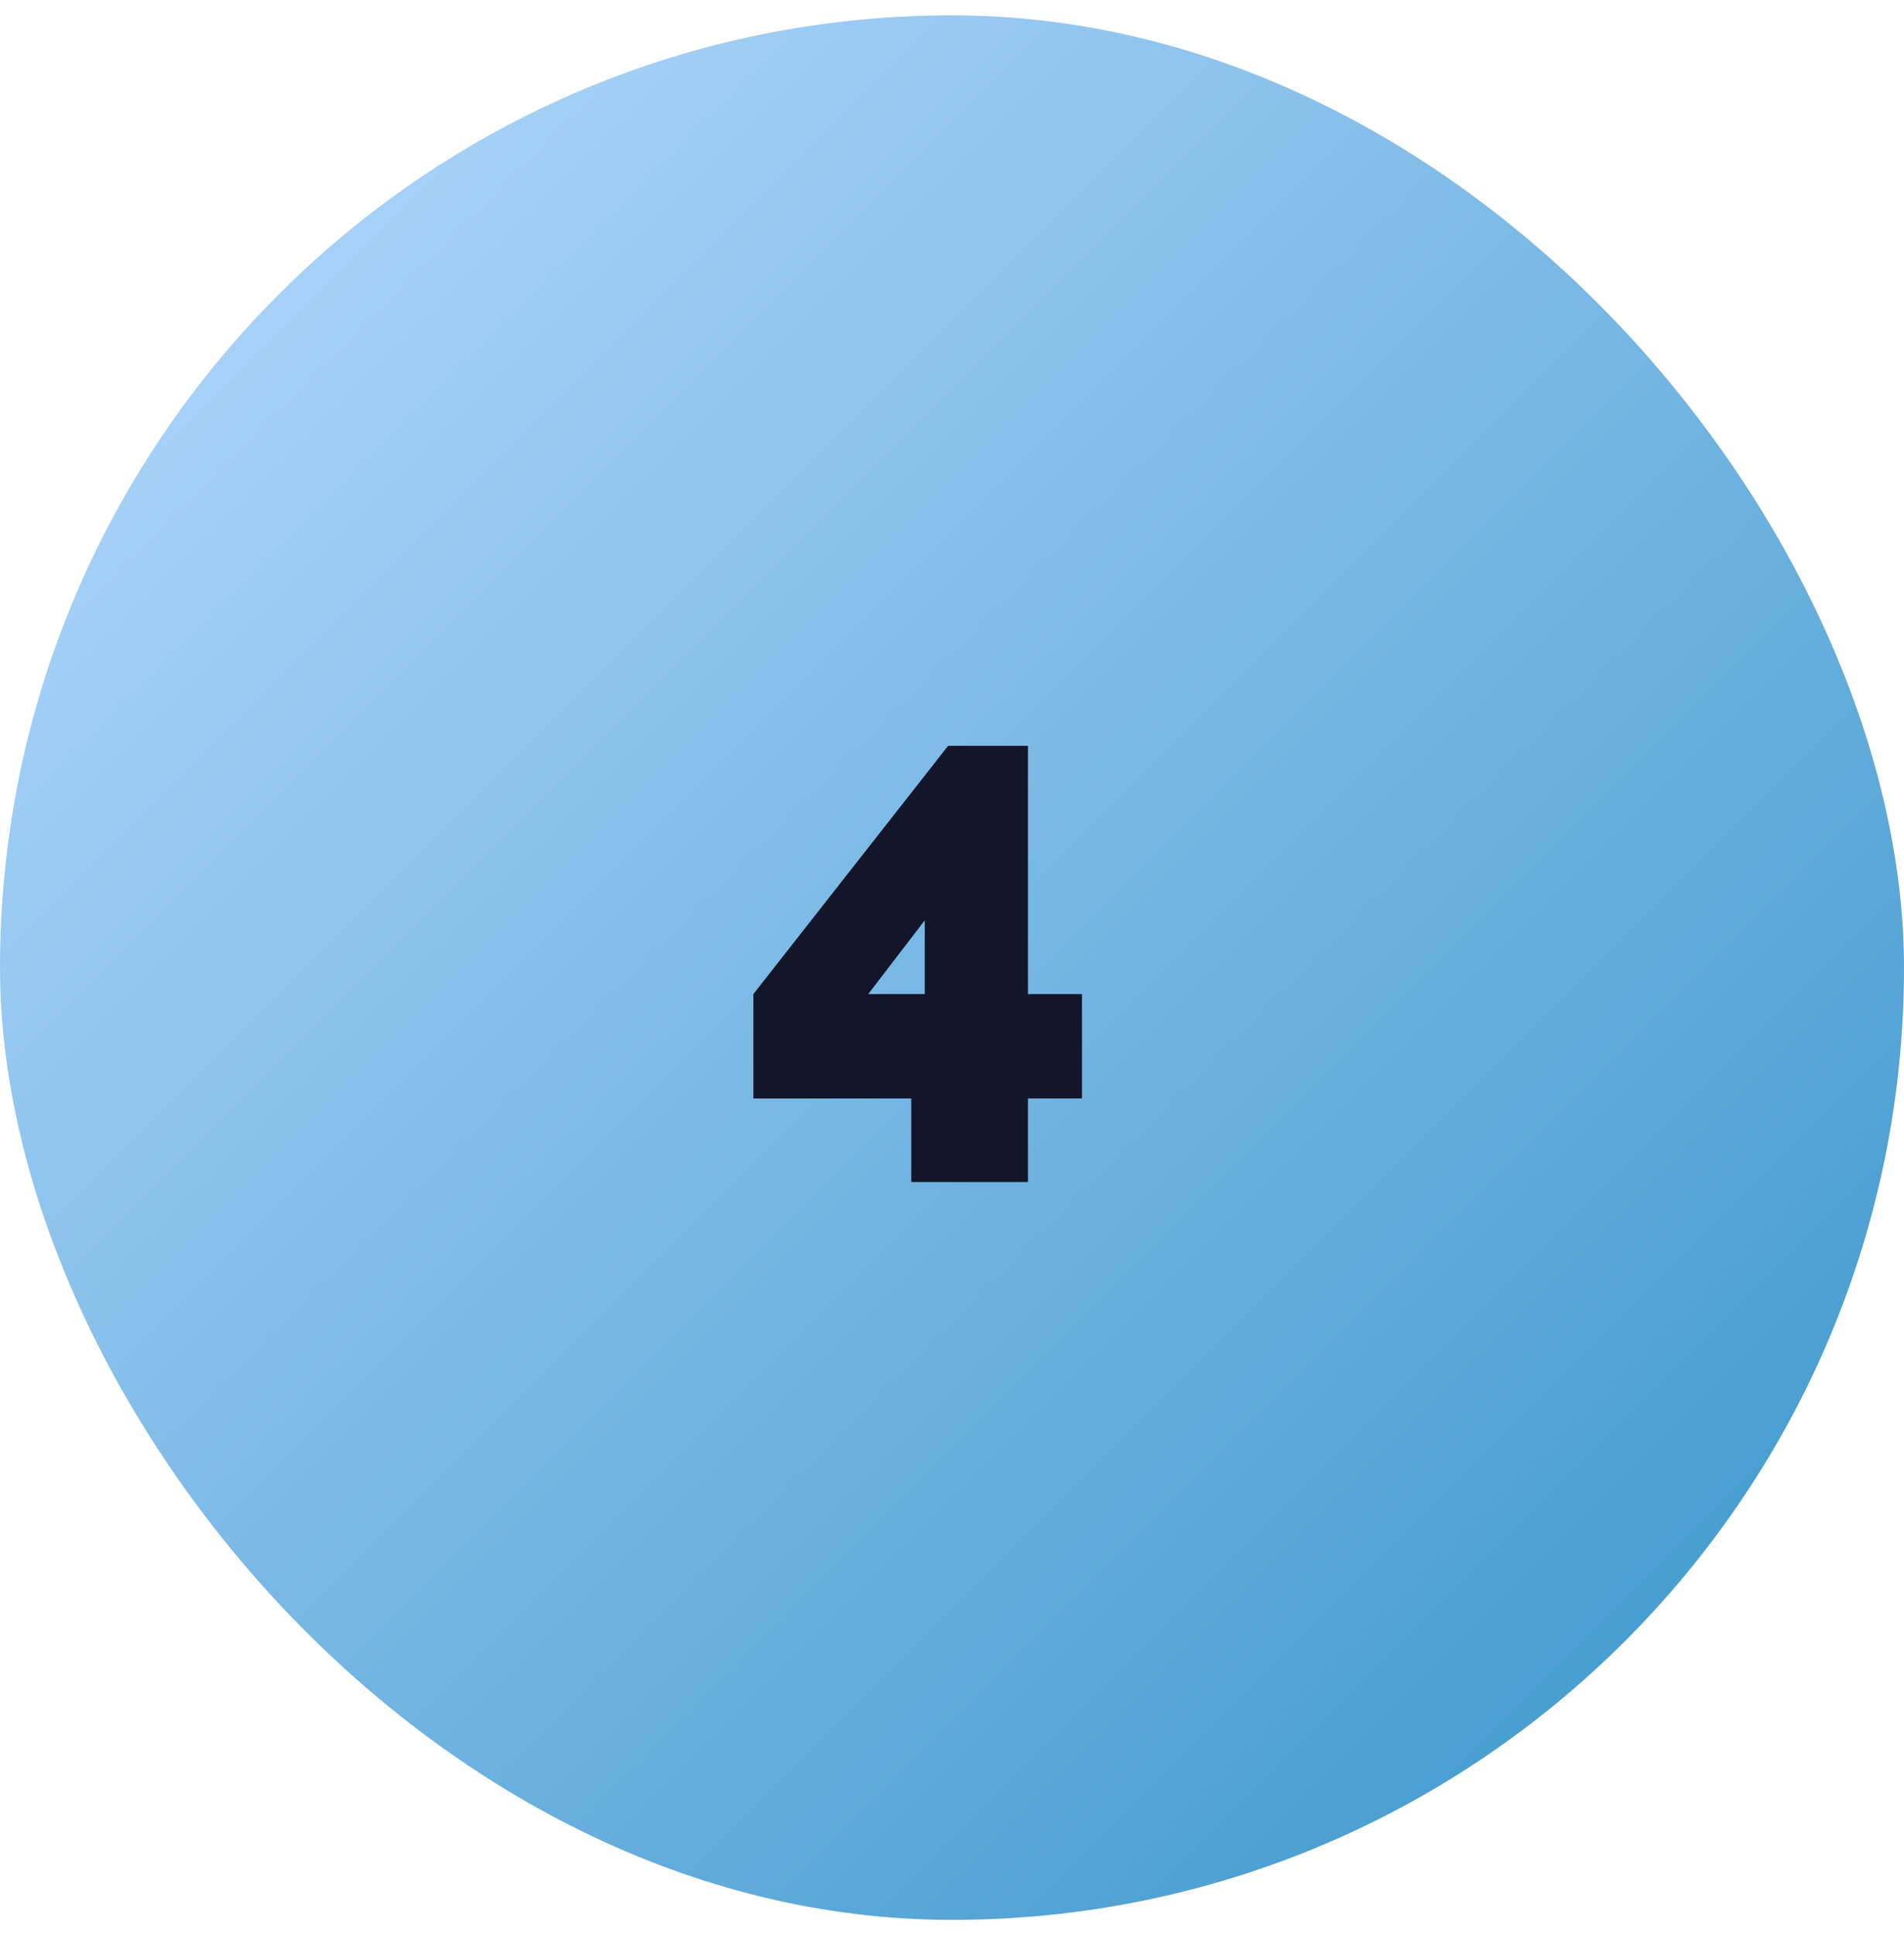 <?xml version="1.0" encoding="UTF-8"?> <svg xmlns="http://www.w3.org/2000/svg" width="62" height="63" viewBox="0 0 62 63" fill="none"> <rect y="0.5" width="62" height="62" rx="31" fill="url(#paint0_linear_1503_3244)"></rect> <path d="M29.673 38.48V35.76H24.533V32.36L30.873 24.28H33.473V32.36H35.233V35.76H33.473V38.48H29.673ZM28.273 32.36H30.113V29.96L28.273 32.36Z" fill="#13162B"></path> <defs> <linearGradient id="paint0_linear_1503_3244" x1="0" y1="0.5" x2="62" y2="62.5" gradientUnits="userSpaceOnUse"> <stop stop-color="#B9DBFF"></stop> <stop offset="1" stop-color="#3694C9"></stop> </linearGradient> </defs> </svg> 